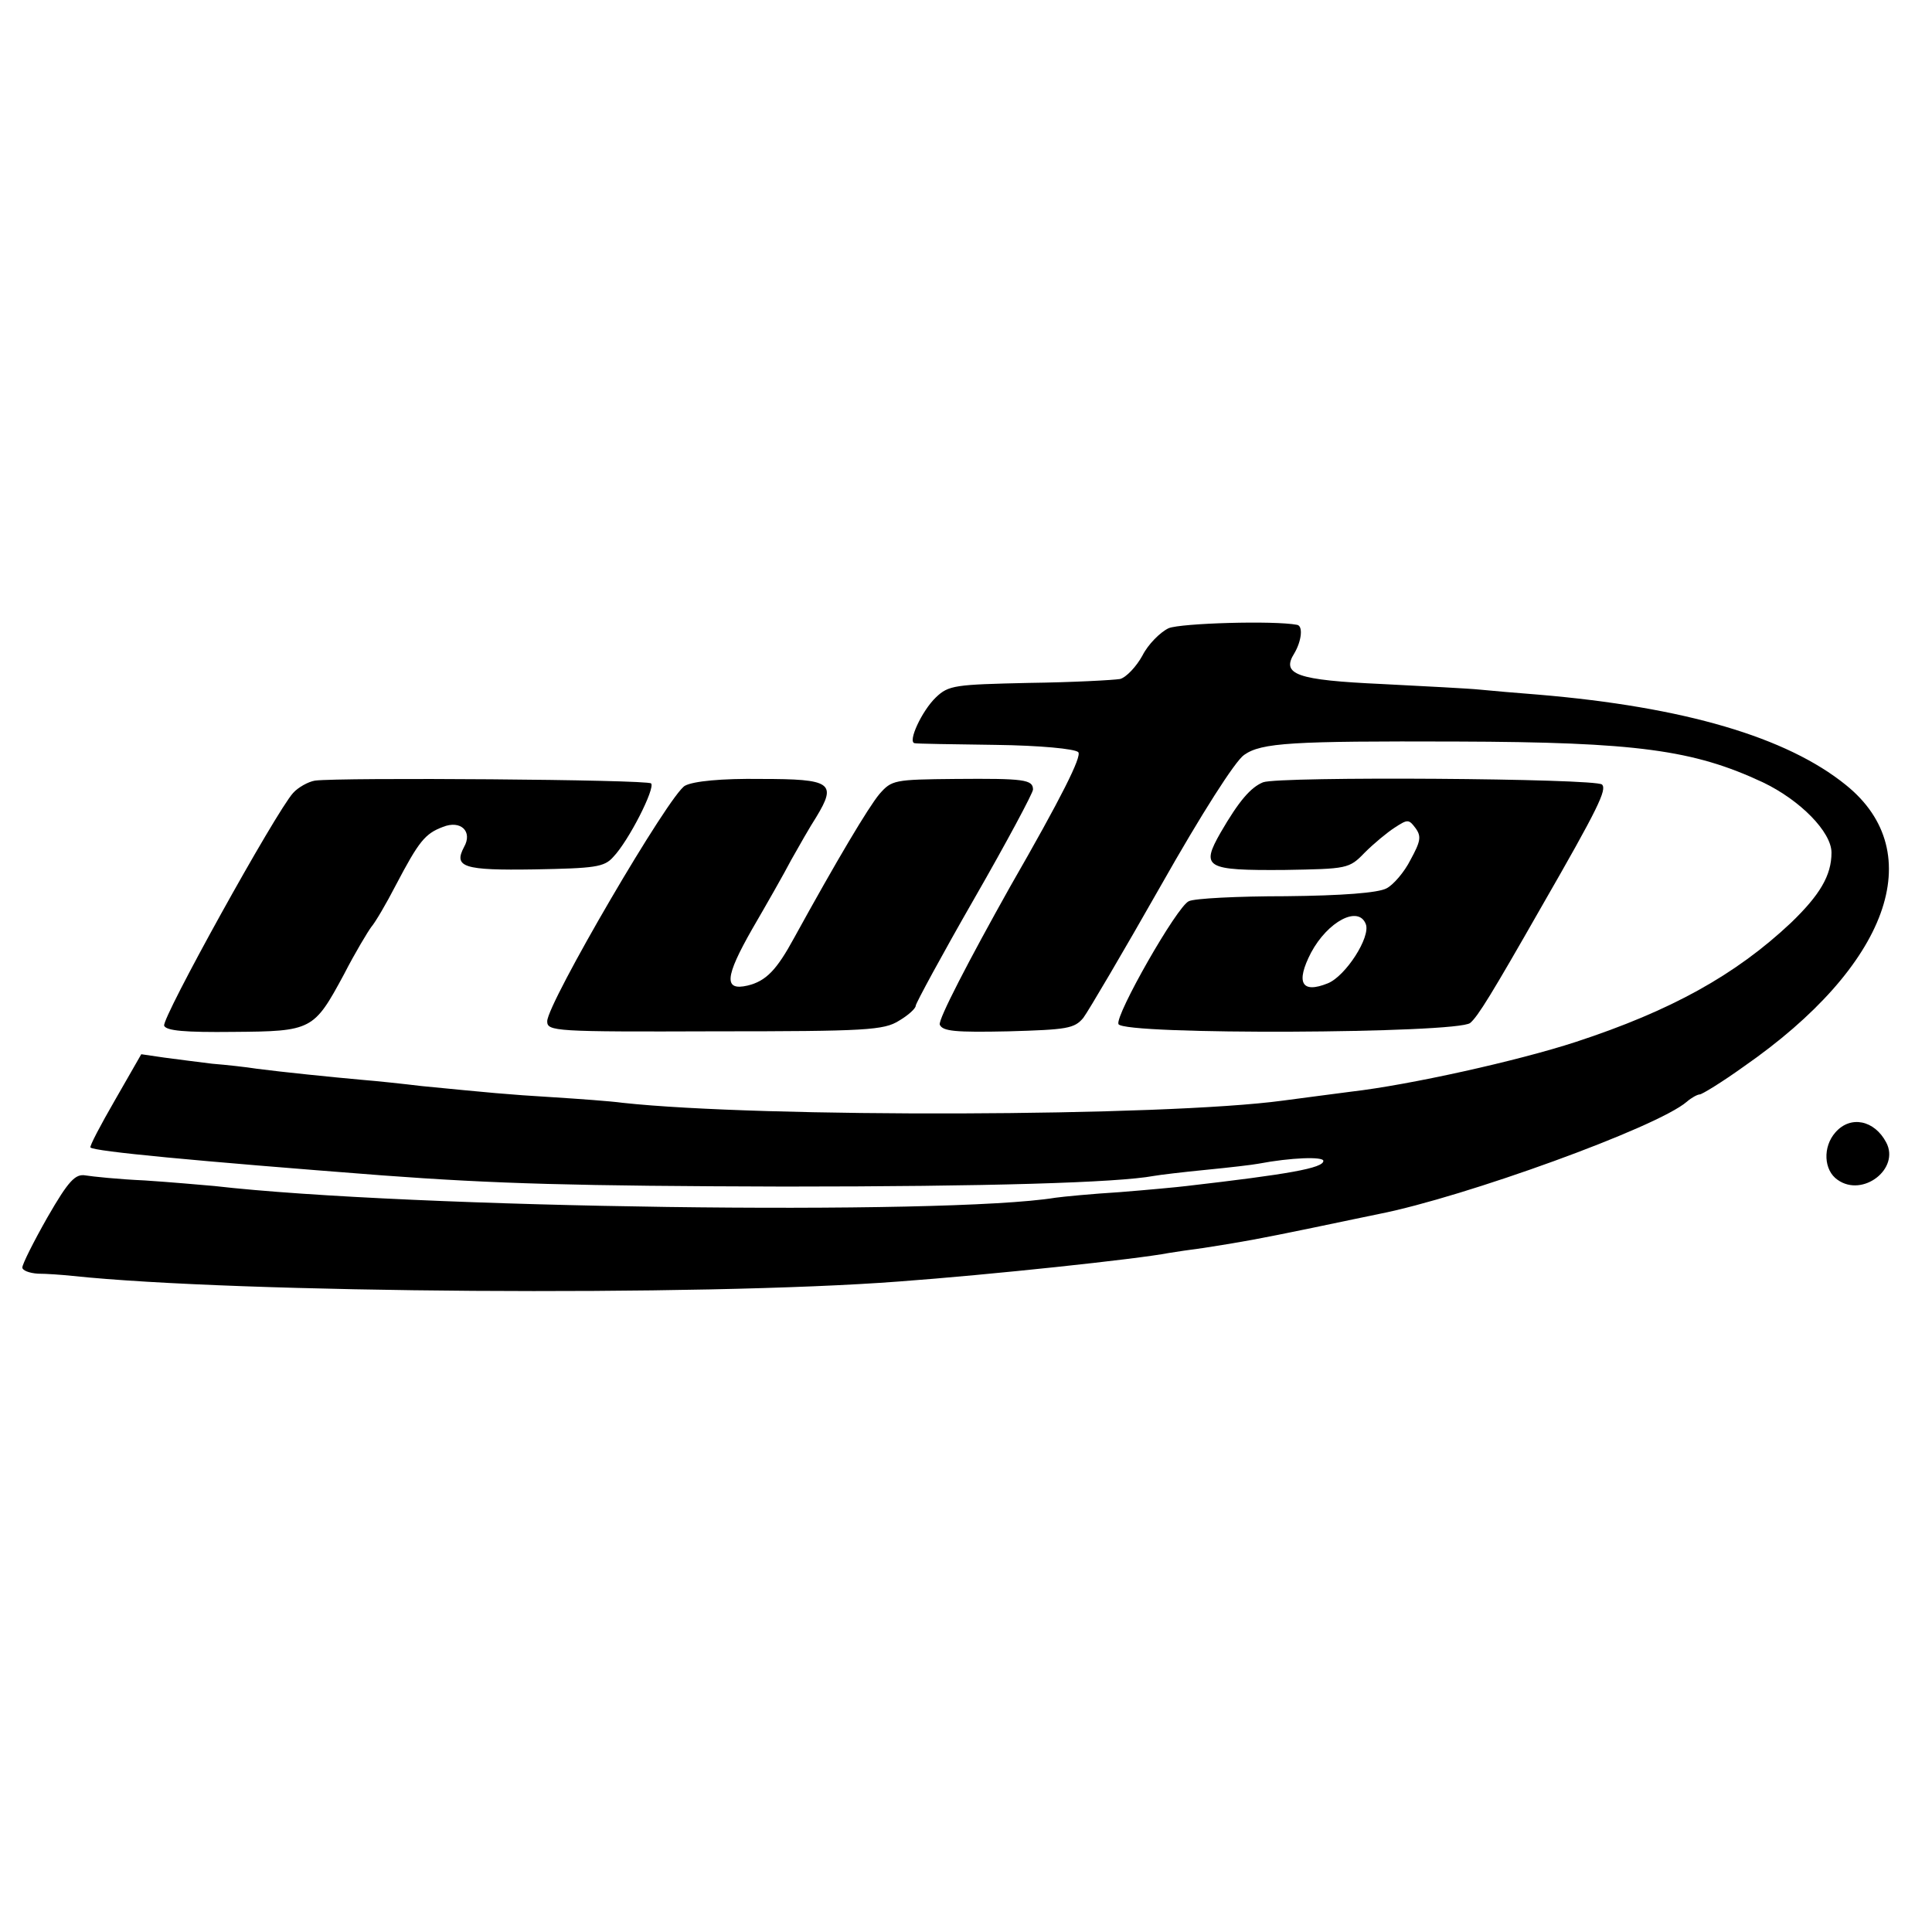 <?xml version="1.0" standalone="no"?>
<!DOCTYPE svg PUBLIC "-//W3C//DTD SVG 20010904//EN"
 "http://www.w3.org/TR/2001/REC-SVG-20010904/DTD/svg10.dtd">
<svg version="1.0" xmlns="http://www.w3.org/2000/svg"
 width="346pt" height="346pt" viewBox="0 0 346 346"
 preserveAspectRatio="xMidYMid meet">
<g transform="translate(0,346) scale(0.1,-0.1)"
fill="#000000" stroke="none">
<path d="M2093 2335 c-15 -7 -37 -29 -47 -49 -11 -20 -29 -39 -40 -42 -12 -2
-85 -6 -163 -7 -133 -3 -144 -4 -167 -26 -25 -24 -51 -80 -38 -82 4 -1 69 -2
145 -3 79 -1 142 -7 148 -13 7 -7 -30 -81 -122 -241 -74 -132 -129 -238 -126
-247 5 -12 28 -14 123 -12 105 3 118 5 134 24 9 12 72 119 139 237 73 129 133
223 149 234 31 22 86 25 381 24 322 -1 424 -15 548 -73 67 -32 123 -89 123
-126 0 -41 -21 -76 -73 -126 -99 -93 -214 -157 -385 -213 -104 -34 -298 -77
-402 -89 -30 -4 -85 -11 -122 -16 -213 -29 -935 -31 -1183 -4 -22 3 -78 7
-125 10 -83 5 -112 8 -235 20 -33 4 -80 9 -105 11 -56 5 -144 14 -190 20 -19
3 -55 7 -80 9 -25 3 -63 8 -86 11 l-41 6 -47 -82 c-26 -45 -46 -83 -44 -85 7
-7 185 -24 523 -50 202 -15 345 -19 720 -20 365 0 596 7 661 19 11 2 53 7 94
11 41 4 84 9 94 11 58 11 116 13 116 5 0 -13 -63 -24 -245 -45 -16 -2 -70 -7
-120 -11 -49 -3 -101 -8 -115 -10 -196 -32 -1158 -19 -1506 21 -23 2 -79 7
-125 10 -46 2 -94 7 -106 9 -18 3 -30 -9 -68 -75 -25 -44 -45 -84 -45 -90 0
-5 12 -10 28 -11 15 0 43 -2 62 -4 293 -31 1126 -37 1480 -10 163 12 426 40
483 51 12 2 39 6 62 9 71 11 98 16 195 36 52 11 106 22 120 25 152 30 498 155
551 201 8 7 19 13 23 13 4 0 40 22 79 50 259 180 333 383 183 504 -106 86
-290 140 -551 162 -38 3 -86 7 -105 9 -19 2 -98 6 -175 10 -153 7 -181 17
-157 55 13 22 16 49 5 51 -41 8 -208 3 -230 -6z"/>
<path d="M564 2062 c-12 -2 -30 -12 -39 -22 -31 -34 -236 -404 -231 -417 4 -9
37 -12 124 -11 141 1 144 3 198 103 20 39 43 77 49 85 7 8 27 42 44 75 41 78
52 92 84 104 32 13 54 -8 38 -36 -19 -36 -1 -42 126 -40 108 2 125 4 141 22
28 29 76 124 68 132 -7 7 -557 11 -602 5z"/>
<path d="M1227 2053 c-27 -13 -247 -390 -247 -422 0 -18 13 -19 300 -18 272 0
303 2 330 19 17 10 30 22 30 27 0 4 47 91 105 192 58 101 105 189 105 195 0
18 -16 20 -139 19 -110 -1 -114 -2 -136 -27 -20 -24 -76 -118 -153 -258 -31
-57 -50 -77 -83 -85 -43 -10 -41 15 8 101 25 43 57 99 70 124 14 25 34 60 45
77 37 61 27 68 -99 68 -71 1 -121 -4 -136 -12z"/>
<path d="M2262 2059 c-22 -9 -43 -33 -76 -90 -36 -63 -27 -68 114 -67 113 2
116 2 144 31 16 16 40 36 54 45 23 15 25 15 37 -1 11 -15 9 -24 -9 -57 -11
-22 -31 -45 -43 -51 -15 -8 -79 -13 -180 -14 -87 0 -165 -4 -174 -9 -21 -9
-132 -204 -126 -220 8 -20 607 -17 630 2 14 12 38 51 127 207 103 179 118 211
109 220 -11 11 -578 15 -607 4z m184 -254 c9 -23 -36 -93 -68 -106 -47 -19
-58 1 -30 55 30 56 85 85 98 51z"/>
<path d="M3287 1432 c-23 -26 -21 -68 4 -85 45 -32 112 20 87 67 -21 40 -64
49 -91 18z"/>
</g>
</svg>

